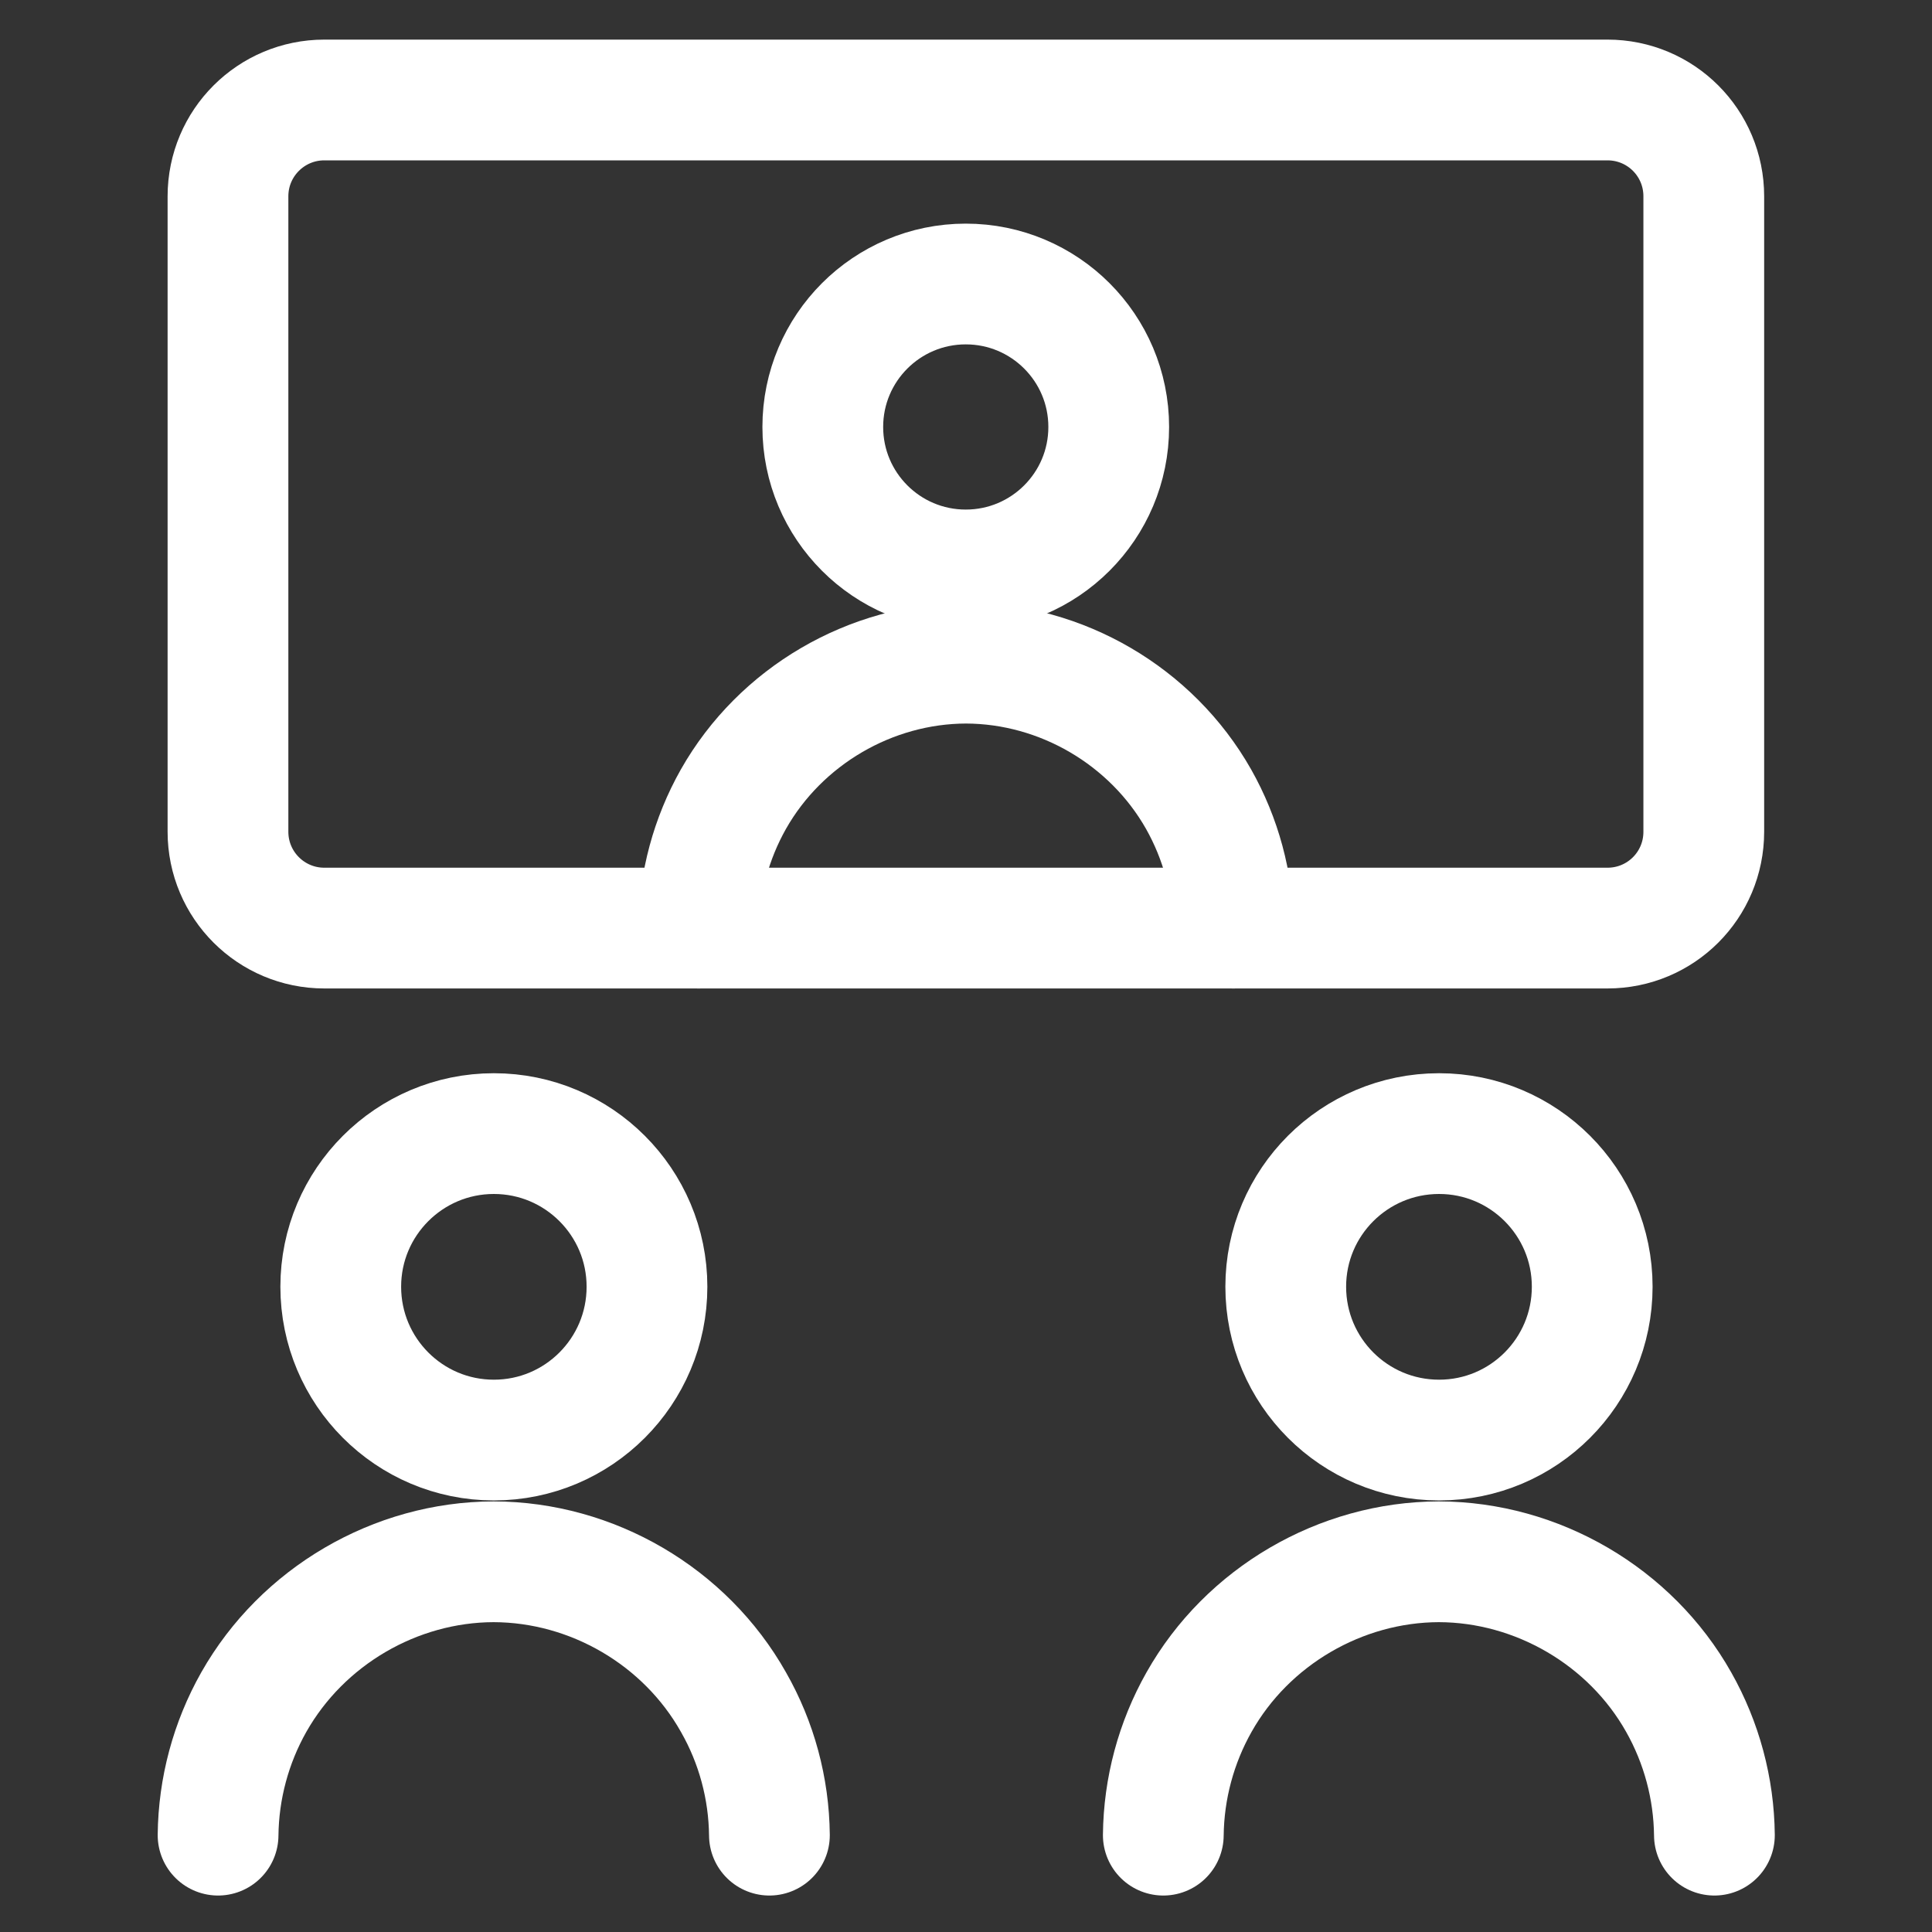 <svg width="8" height="8" viewBox="0 0 8 8" fill="none" xmlns="http://www.w3.org/2000/svg">
<rect x="0" y="0" width="8" height="8" fill="#333333" stroke="none"/>
<g clip-path="url(#clip0_119_1198)">
<path d="M2.045 5.963C2.395 5.963 2.679 5.679 2.679 5.328C2.679 4.978 2.395 4.694 2.045 4.694C1.695 4.694 1.411 4.978 1.411 5.328C1.411 5.679 1.695 5.963 2.045 5.963Z" stroke="white" stroke-width="0.5" stroke-linecap="round" stroke-linejoin="round"/>
<path d="M0.903 7.599C0.905 7.406 0.956 7.216 1.051 7.048C1.252 6.693 1.637 6.468 2.044 6.467C2.452 6.468 2.837 6.693 3.037 7.048C3.133 7.216 3.184 7.406 3.186 7.599" stroke="white" stroke-width="0.5" stroke-linecap="round" stroke-linejoin="round"/>
<path d="M5.959 5.963C6.309 5.963 6.593 5.679 6.593 5.328C6.593 4.978 6.309 4.694 5.959 4.694C5.608 4.694 5.324 4.978 5.324 5.328C5.324 5.679 5.608 5.963 5.959 5.963Z" stroke="white" stroke-width="0.5" stroke-linecap="round" stroke-linejoin="round"/>
<path d="M4.817 7.599C4.819 7.406 4.87 7.216 4.965 7.048C5.165 6.693 5.551 6.468 5.958 6.467C6.365 6.468 6.751 6.693 6.951 7.048C7.046 7.216 7.097 7.406 7.099 7.599" stroke="white" stroke-width="0.5" stroke-linecap="round" stroke-linejoin="round"/>
<path d="M3.999 2.36C4.326 2.36 4.591 2.095 4.591 1.768C4.591 1.441 4.326 1.176 3.999 1.176C3.672 1.176 3.407 1.441 3.407 1.768C3.407 2.095 3.672 2.36 3.999 2.36Z" stroke="white" stroke-width="0.5" stroke-linecap="round" stroke-linejoin="round"/>
<path d="M2.893 3.843C2.895 3.656 2.945 3.472 3.037 3.309C3.232 2.965 3.605 2.747 4 2.746C4.395 2.747 4.768 2.965 4.963 3.309C5.055 3.472 5.105 3.656 5.107 3.843" stroke="white" stroke-width="0.5" stroke-linecap="round" stroke-linejoin="round"/>
<path d="M6.656 0.414H1.343C1.123 0.414 0.944 0.592 0.944 0.813V3.444C0.944 3.665 1.123 3.843 1.343 3.843H6.656C6.877 3.843 7.055 3.665 7.055 3.444V0.813C7.055 0.592 6.877 0.414 6.656 0.414Z" stroke="white" stroke-width="0.5" stroke-linecap="round" stroke-linejoin="round"/>
</g>
<defs>
<clipPath id="clip0_119_1198">
<rect width="7.778" height="7.778" fill="white" transform="translate(0.111 0.111)"/>
</clipPath>
</defs>
</svg>
